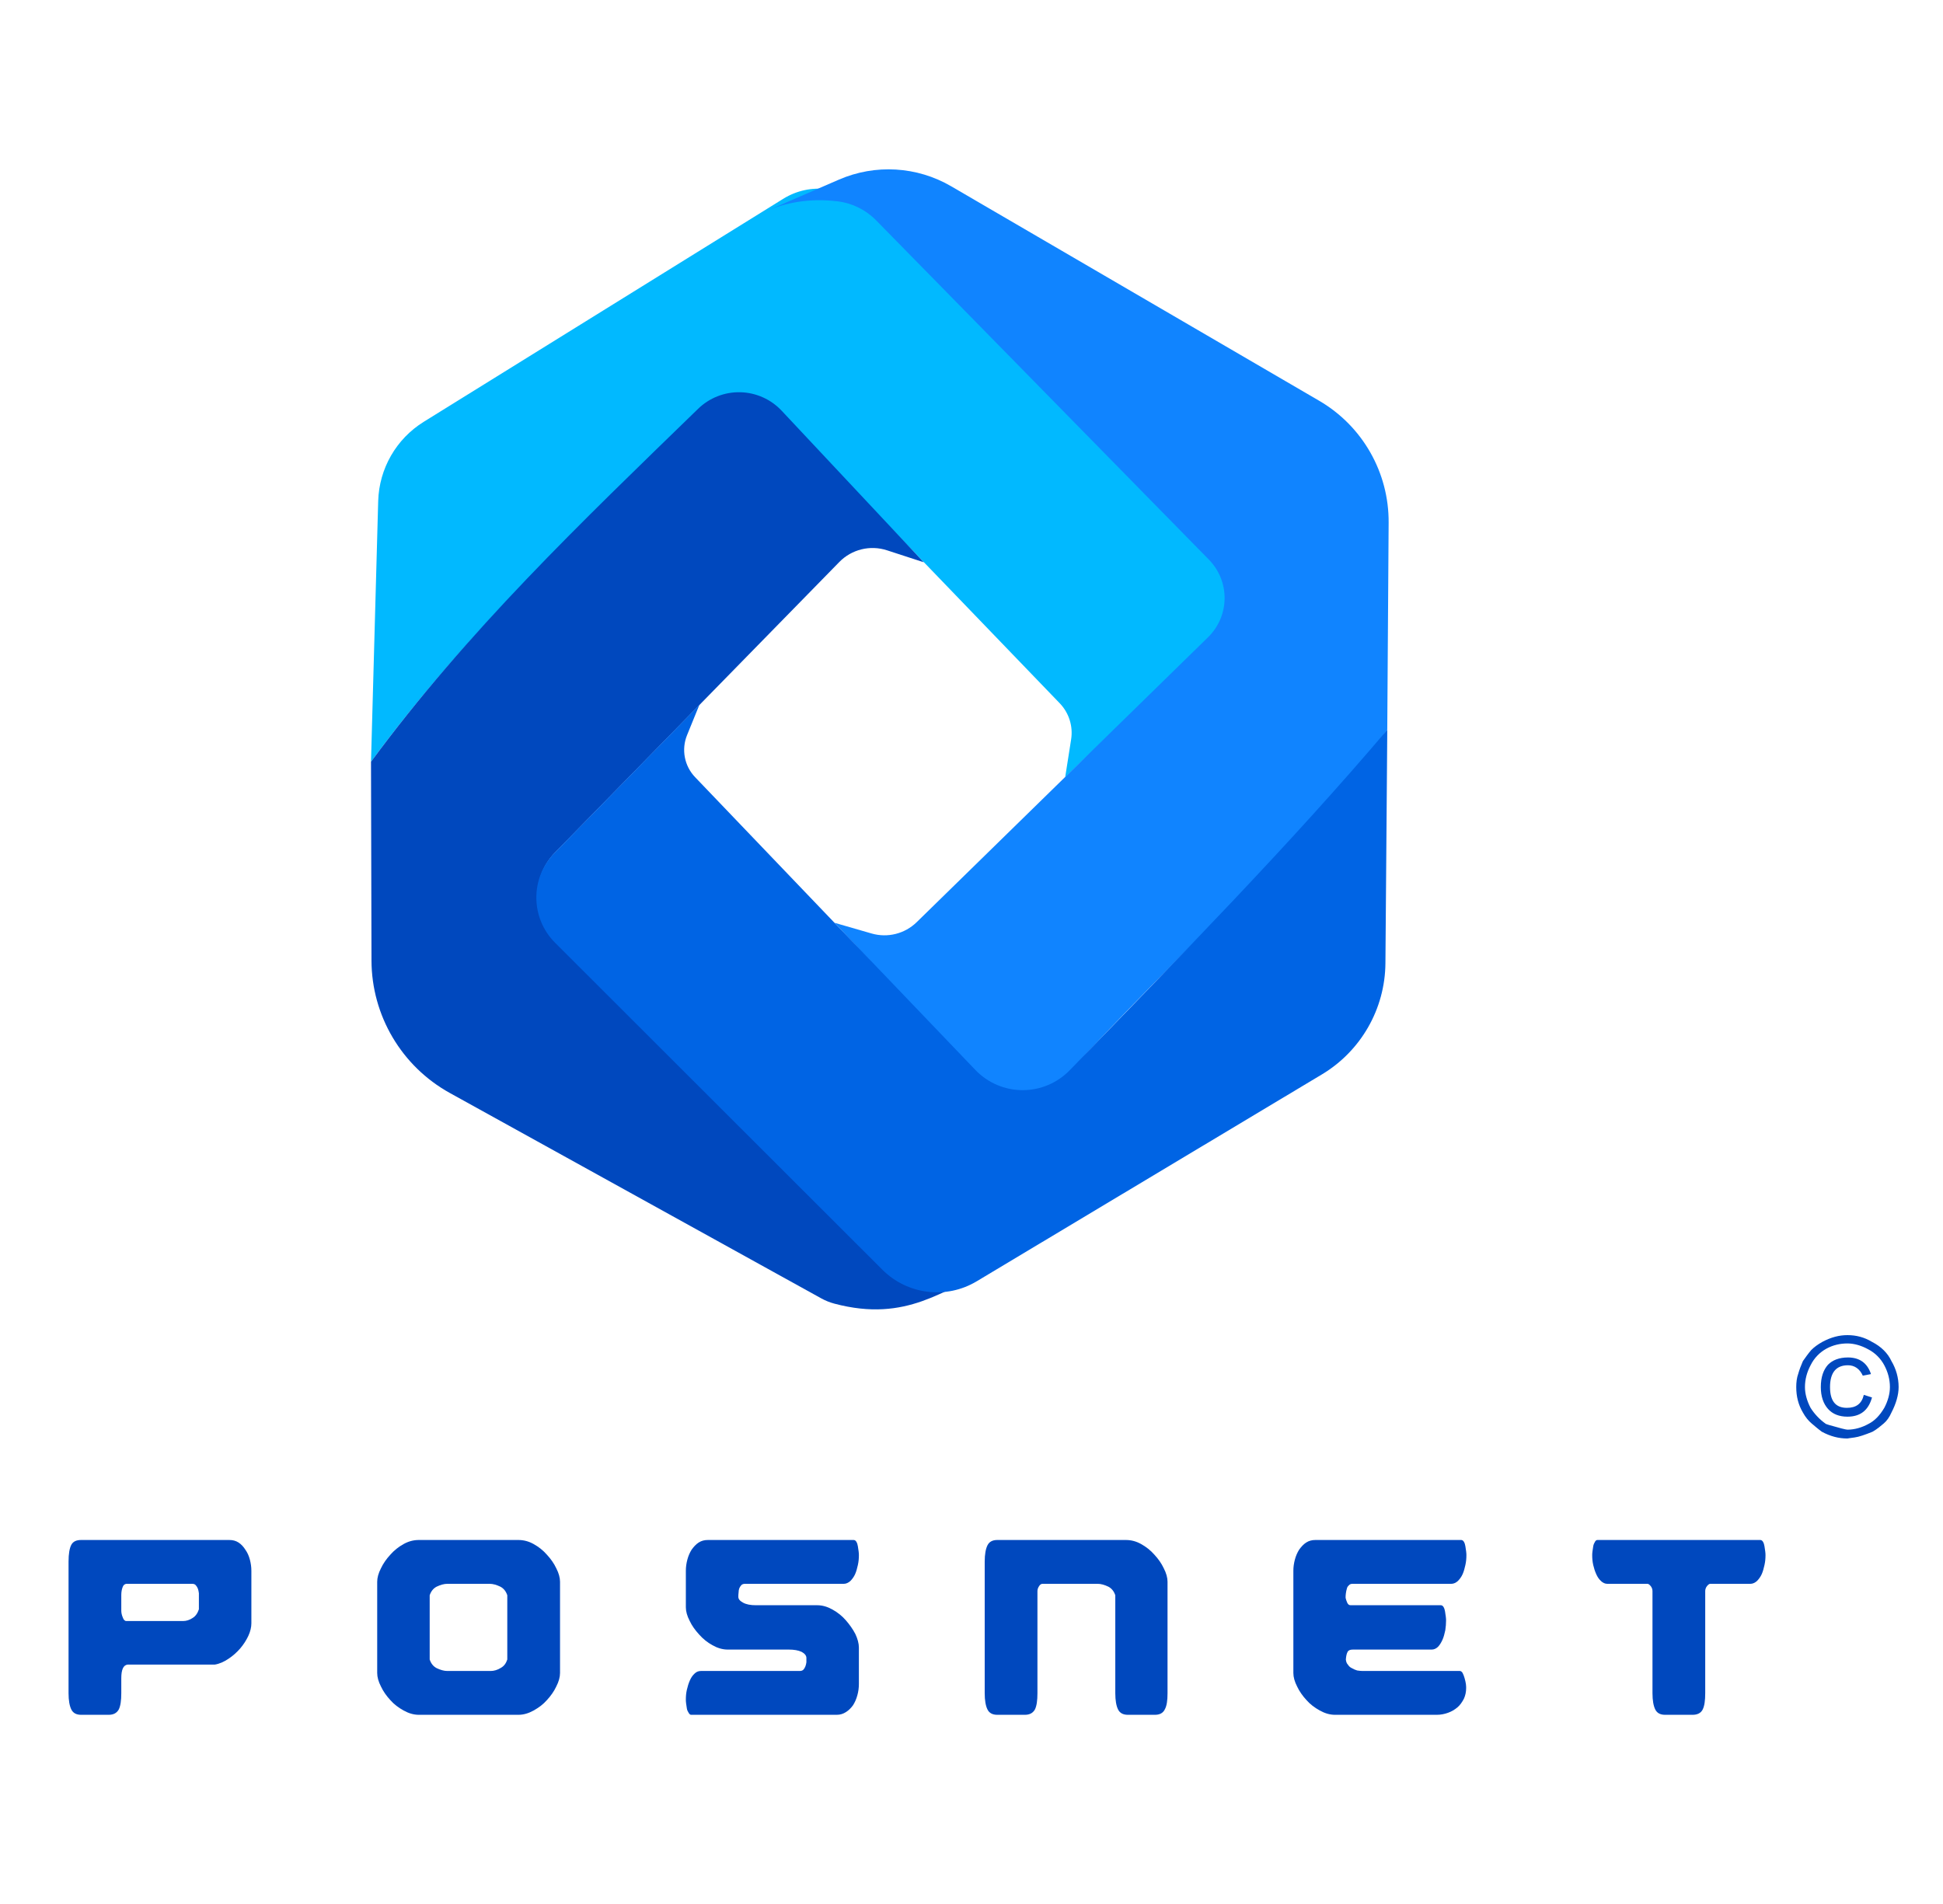 <?xml version="1.0" encoding="UTF-8" standalone="no"?>
<!DOCTYPE svg PUBLIC "-//W3C//DTD SVG 1.1//EN" "http://www.w3.org/Graphics/SVG/1.1/DTD/svg11.dtd">
<svg width="100%" height="100%" viewBox="0 0 753 738" version="1.1" xmlns="http://www.w3.org/2000/svg" xmlns:xlink="http://www.w3.org/1999/xlink" xml:space="preserve" xmlns:serif="http://www.serif.com/" style="fill-rule:evenodd;clip-rule:evenodd;stroke-linejoin:round;stroke-miterlimit:2;">
    <g id="Mesa-de-trabajo2" serif:id="Mesa de trabajo2" transform="matrix(0.865,0,0,0.85,25.723,734.549)">
        <rect x="-29.751" y="-864.563" width="869.862" height="867.825" style="fill:none;"/>
        <g transform="matrix(1.958,0,0,2.026,-174.195,-1307.04)">
            <g transform="matrix(1,0,0,1,-104.612,48.192)">
                <path d="M263.283,341.839C286.096,311.355 312.414,287.723 338.018,262.841C340.494,260.414 343.856,259.068 347.35,259.103C350.845,259.139 354.178,260.553 356.603,263.03C373.729,280.518 409.736,317.295 420.878,328.675C422.994,330.836 423.959,333.847 423.485,336.811C422.881,340.592 422.132,345.275 422.132,345.275C422.132,345.275 443.065,325.54 455.444,313.87C457.792,311.656 459.143,308.61 459.195,305.411C459.247,302.212 457.996,299.125 455.722,296.838C437.45,278.469 394.968,235.762 376.698,217.395C371.67,212.34 363.749,211.396 357.639,215.124C337.796,227.23 294.914,253.393 275.353,265.328C269.05,269.173 265.134,275.877 264.929,283.171C264.368,303.172 263.283,341.839 263.283,341.839Z" style="fill:rgb(1,185,255);"/>
            </g>
            <g transform="matrix(1,0,0,1,-104.612,48.192)">
                <path d="M389.768,296.943C389.768,296.943 385.345,295.527 381.351,294.248C377.499,293.014 373.271,294.036 370.438,296.884C357.821,309.567 322.605,344.969 305.398,362.267C300.021,367.673 300.077,376.332 305.524,381.67C324.84,400.601 366.85,441.773 378.347,453.04C380.395,455.048 383.016,456.396 385.861,456.905C393.273,458.243 399.593,458.319 404.433,456.669C394.369,460.295 386.07,468.179 369.308,463.793C368.262,463.519 367.254,463.12 366.307,462.605C357.777,457.976 308.446,431.14 281.317,416.382C270.286,410.381 263.426,398.97 263.395,386.567C263.347,367.533 263.283,341.84 263.283,341.84C285.239,312.513 311.268,288.07 338.117,262.418C340.694,259.945 344.173,258.596 347.772,258.674C351.371,258.753 354.786,260.253 357.249,262.836C369.589,275.777 389.768,296.943 389.768,296.943Z" style="fill:rgb(0,72,190);"/>
            </g>
            <g transform="matrix(1,0,0,1,-104.612,48.192)">
                <path d="M353.488,218.019C353.488,218.019 362.276,214.27 370.355,210.824C378.672,207.276 388.208,207.832 396.041,212.322C416.59,224.102 457.565,247.592 480.24,260.591C490.15,266.272 496.215,276.735 496.138,288.02C496.008,307.208 495.822,334.652 495.822,334.652C478.19,357.963 447.96,385.042 423.265,411.413C420.48,414.476 416.516,416.247 412.339,416.293C408.162,416.339 404.158,414.656 401.304,411.655C388.537,398.24 369.375,378.088 369.375,378.088C369.375,378.088 373.871,379.365 377.834,380.49C381.491,381.528 385.432,380.552 388.154,377.935C400.846,365.727 437.689,330.29 454.835,313.799C457.212,311.512 458.568,308.388 458.603,305.116C458.638,301.844 457.348,298.693 455.02,296.358C435.815,277.098 390.857,232.011 378.858,219.979C376.508,217.622 373.415,216.119 370.085,215.716C363.783,214.944 358.095,215.96 353.488,218.019Z" style="fill:rgb(16,132,255);"/>
            </g>
            <g transform="matrix(1,0,0,1,-104.612,48.192)">
                <path d="M338.425,329.024C338.425,329.024 336.953,332.579 335.603,335.841C334.265,339.075 334.983,342.781 337.438,345.303C349.212,357.401 383.814,392.954 401.572,411.2C404.393,414.098 408.292,415.74 412.37,415.748C416.448,415.756 420.354,414.129 423.186,411.241C448.149,385.884 473.469,360.566 495.827,334.643C495.827,334.643 495.567,366.748 495.402,387.183C495.319,397.451 489.806,406.936 480.853,412.213C459.865,424.585 421.285,447.327 401.868,458.772C394.917,462.869 386.026,461.792 380.293,456.159C362.249,438.43 323.819,400.669 305.409,382.58C299.734,377.004 299.681,367.97 305.292,362.331C318.078,349.478 338.425,329.024 338.425,329.024Z" style="fill:rgb(0,100,228);"/>
            </g>
        </g>
        <g transform="matrix(0.581,0,0,0.6,-254.349,-253.124)">
            <g transform="matrix(193.663,0,0,193.663,430.352,284.746)">
                <path d="M0.097,-0.686C0.078,-0.686 0.065,-0.68 0.058,-0.667C0.051,-0.654 0.047,-0.632 0.047,-0.601L0.047,-0.085C0.047,-0.056 0.051,-0.035 0.058,-0.021C0.065,-0.007 0.078,0 0.097,0L0.207,0C0.226,0 0.239,-0.007 0.247,-0.021C0.254,-0.035 0.257,-0.056 0.257,-0.085L0.257,-0.143C0.257,-0.177 0.265,-0.195 0.282,-0.197L0.629,-0.197C0.648,-0.2 0.666,-0.208 0.684,-0.22C0.701,-0.231 0.717,-0.245 0.731,-0.261C0.744,-0.276 0.755,-0.293 0.763,-0.31C0.771,-0.327 0.775,-0.344 0.775,-0.359L0.775,-0.565C0.775,-0.58 0.773,-0.594 0.769,-0.609C0.765,-0.624 0.759,-0.637 0.751,-0.648C0.744,-0.659 0.735,-0.669 0.724,-0.676C0.713,-0.683 0.701,-0.686 0.687,-0.686L0.097,-0.686ZM0.257,-0.47C0.257,-0.482 0.259,-0.492 0.262,-0.5C0.265,-0.509 0.27,-0.513 0.277,-0.514L0.54,-0.514C0.546,-0.514 0.551,-0.512 0.554,-0.508C0.557,-0.505 0.56,-0.5 0.562,-0.495C0.564,-0.49 0.565,-0.484 0.566,-0.477C0.566,-0.471 0.566,-0.465 0.566,-0.46L0.566,-0.414C0.561,-0.399 0.553,-0.387 0.541,-0.38C0.529,-0.372 0.516,-0.368 0.503,-0.368L0.277,-0.368C0.271,-0.368 0.266,-0.373 0.263,-0.382C0.259,-0.391 0.257,-0.4 0.257,-0.409L0.257,-0.47Z" style="fill:rgb(0,72,190);fill-rule:nonzero;"/>
            </g>
            <g transform="matrix(193.663,0,0,193.663,668.364,284.746)">
                <path d="M0.775,-0.522L0.775,-0.164C0.775,-0.148 0.77,-0.13 0.76,-0.111C0.751,-0.092 0.738,-0.074 0.723,-0.058C0.708,-0.041 0.69,-0.028 0.67,-0.017C0.65,-0.006 0.63,0 0.609,0L0.213,0C0.192,0 0.172,-0.006 0.152,-0.017C0.132,-0.028 0.114,-0.041 0.099,-0.058C0.084,-0.074 0.071,-0.092 0.062,-0.111C0.052,-0.13 0.047,-0.148 0.047,-0.164L0.047,-0.522C0.047,-0.538 0.052,-0.556 0.062,-0.575C0.071,-0.594 0.084,-0.612 0.099,-0.628C0.114,-0.645 0.132,-0.659 0.152,-0.67C0.172,-0.681 0.192,-0.686 0.213,-0.686L0.609,-0.686C0.63,-0.686 0.65,-0.681 0.67,-0.67C0.69,-0.659 0.708,-0.645 0.723,-0.628C0.738,-0.612 0.751,-0.594 0.76,-0.575C0.77,-0.556 0.775,-0.538 0.775,-0.522ZM0.495,-0.514L0.326,-0.514C0.313,-0.514 0.299,-0.51 0.284,-0.503C0.27,-0.496 0.261,-0.484 0.256,-0.469L0.256,-0.217C0.261,-0.202 0.27,-0.19 0.284,-0.183C0.299,-0.176 0.313,-0.172 0.326,-0.172L0.499,-0.172C0.512,-0.172 0.526,-0.176 0.539,-0.184C0.552,-0.191 0.56,-0.202 0.565,-0.217L0.565,-0.469C0.56,-0.484 0.551,-0.496 0.537,-0.503C0.522,-0.51 0.508,-0.514 0.495,-0.514Z" style="fill:rgb(0,72,190);fill-rule:nonzero;"/>
            </g>
            <g transform="matrix(193.663,0,0,193.663,906.375,284.746)">
                <path d="M0.736,-0.121L0.736,-0.264C0.736,-0.28 0.731,-0.298 0.722,-0.317C0.712,-0.336 0.699,-0.354 0.684,-0.371C0.669,-0.388 0.651,-0.402 0.631,-0.413C0.611,-0.424 0.591,-0.43 0.57,-0.43L0.326,-0.43C0.305,-0.43 0.288,-0.433 0.275,-0.44C0.262,-0.447 0.256,-0.454 0.256,-0.463C0.256,-0.468 0.256,-0.474 0.257,-0.48C0.257,-0.486 0.258,-0.492 0.26,-0.497C0.262,-0.501 0.265,-0.506 0.268,-0.509C0.271,-0.512 0.276,-0.514 0.282,-0.514L0.676,-0.514C0.685,-0.514 0.694,-0.518 0.702,-0.525C0.709,-0.532 0.716,-0.541 0.721,-0.552C0.726,-0.563 0.729,-0.575 0.732,-0.588C0.735,-0.601 0.736,-0.614 0.736,-0.626C0.736,-0.629 0.736,-0.634 0.735,-0.641C0.734,-0.648 0.733,-0.654 0.732,-0.661C0.731,-0.668 0.729,-0.674 0.726,-0.679C0.723,-0.684 0.719,-0.686 0.715,-0.686L0.135,-0.686C0.121,-0.686 0.109,-0.683 0.098,-0.676C0.087,-0.669 0.078,-0.659 0.07,-0.648C0.063,-0.637 0.057,-0.624 0.053,-0.609C0.049,-0.594 0.047,-0.58 0.047,-0.565L0.047,-0.422C0.047,-0.406 0.052,-0.388 0.062,-0.369C0.071,-0.35 0.084,-0.332 0.1,-0.315C0.115,-0.298 0.133,-0.284 0.153,-0.273C0.173,-0.262 0.193,-0.256 0.214,-0.256L0.457,-0.256C0.478,-0.256 0.495,-0.253 0.508,-0.247C0.521,-0.24 0.527,-0.232 0.527,-0.223C0.527,-0.218 0.527,-0.212 0.527,-0.206C0.526,-0.2 0.525,-0.195 0.523,-0.19C0.521,-0.185 0.518,-0.18 0.515,-0.177C0.512,-0.174 0.507,-0.172 0.501,-0.172L0.107,-0.172C0.098,-0.172 0.089,-0.169 0.082,-0.162C0.074,-0.155 0.068,-0.146 0.063,-0.135C0.058,-0.124 0.054,-0.111 0.051,-0.098C0.048,-0.085 0.047,-0.072 0.047,-0.06C0.047,-0.057 0.047,-0.052 0.048,-0.045C0.049,-0.038 0.05,-0.032 0.051,-0.025C0.052,-0.018 0.055,-0.013 0.058,-0.008C0.061,-0.003 0.064,0 0.068,0L0.648,0C0.662,0 0.674,-0.004 0.685,-0.011C0.696,-0.018 0.705,-0.027 0.713,-0.038C0.72,-0.049 0.726,-0.062 0.73,-0.077C0.734,-0.091 0.736,-0.106 0.736,-0.121Z" style="fill:rgb(0,72,190);fill-rule:nonzero;"/>
            </g>
            <g transform="matrix(193.663,0,0,193.663,1136.83,284.746)">
                <path d="M0.257,-0.085C0.257,-0.056 0.254,-0.035 0.247,-0.021C0.239,-0.007 0.226,0 0.207,0L0.097,0C0.078,0 0.065,-0.007 0.058,-0.021C0.051,-0.035 0.047,-0.056 0.047,-0.085L0.047,-0.601C0.047,-0.63 0.051,-0.651 0.058,-0.665C0.065,-0.679 0.078,-0.686 0.097,-0.686L0.609,-0.686C0.63,-0.686 0.65,-0.681 0.67,-0.67C0.69,-0.659 0.708,-0.645 0.723,-0.628C0.738,-0.612 0.751,-0.594 0.76,-0.575C0.77,-0.556 0.775,-0.538 0.775,-0.522L0.775,-0.085C0.775,-0.056 0.772,-0.035 0.764,-0.021C0.757,-0.007 0.744,0 0.725,0L0.617,0C0.598,0 0.585,-0.007 0.578,-0.021C0.571,-0.035 0.567,-0.056 0.567,-0.085L0.567,-0.469C0.562,-0.484 0.553,-0.496 0.539,-0.503C0.524,-0.51 0.51,-0.514 0.497,-0.514L0.277,-0.514C0.272,-0.514 0.267,-0.511 0.263,-0.504C0.259,-0.498 0.257,-0.492 0.257,-0.485L0.257,-0.085Z" style="fill:rgb(0,72,190);fill-rule:nonzero;"/>
            </g>
            <g transform="matrix(193.663,0,0,193.663,1374.85,284.746)">
                <path d="M0.047,-0.164L0.047,-0.565C0.047,-0.58 0.049,-0.594 0.053,-0.609C0.057,-0.624 0.063,-0.637 0.07,-0.648C0.078,-0.659 0.087,-0.669 0.098,-0.676C0.109,-0.683 0.121,-0.686 0.135,-0.686L0.715,-0.686C0.719,-0.686 0.723,-0.684 0.726,-0.679C0.729,-0.674 0.731,-0.668 0.732,-0.661C0.733,-0.654 0.734,-0.648 0.735,-0.641C0.736,-0.634 0.736,-0.629 0.736,-0.626C0.736,-0.614 0.735,-0.601 0.732,-0.588C0.729,-0.575 0.726,-0.563 0.721,-0.552C0.716,-0.541 0.709,-0.532 0.702,-0.525C0.694,-0.518 0.685,-0.514 0.676,-0.514L0.282,-0.514C0.276,-0.514 0.271,-0.512 0.268,-0.508C0.264,-0.505 0.261,-0.5 0.26,-0.495C0.258,-0.489 0.257,-0.483 0.256,-0.476C0.255,-0.47 0.255,-0.464 0.255,-0.459C0.256,-0.454 0.258,-0.448 0.261,-0.441C0.264,-0.434 0.268,-0.43 0.275,-0.43L0.634,-0.43C0.638,-0.43 0.642,-0.428 0.645,-0.423C0.648,-0.418 0.65,-0.412 0.651,-0.405C0.652,-0.398 0.653,-0.392 0.654,-0.385C0.655,-0.378 0.655,-0.373 0.655,-0.37C0.655,-0.358 0.654,-0.345 0.652,-0.332C0.649,-0.319 0.646,-0.306 0.641,-0.295C0.636,-0.284 0.63,-0.274 0.623,-0.267C0.616,-0.26 0.607,-0.256 0.598,-0.256L0.284,-0.256C0.273,-0.256 0.266,-0.253 0.263,-0.247C0.259,-0.24 0.257,-0.23 0.256,-0.217C0.257,-0.209 0.259,-0.202 0.264,-0.197C0.268,-0.191 0.273,-0.186 0.28,-0.183C0.287,-0.179 0.294,-0.176 0.301,-0.174C0.308,-0.173 0.315,-0.172 0.322,-0.172L0.71,-0.172C0.714,-0.172 0.718,-0.169 0.721,-0.164C0.724,-0.158 0.727,-0.151 0.729,-0.143C0.731,-0.136 0.733,-0.128 0.734,-0.121C0.735,-0.114 0.735,-0.108 0.735,-0.105C0.735,-0.09 0.732,-0.076 0.726,-0.063C0.719,-0.05 0.711,-0.038 0.7,-0.029C0.689,-0.02 0.677,-0.013 0.663,-0.008C0.649,-0.003 0.634,0 0.618,0L0.213,0C0.192,0 0.172,-0.006 0.152,-0.017C0.132,-0.028 0.114,-0.041 0.099,-0.058C0.084,-0.074 0.071,-0.092 0.062,-0.111C0.052,-0.13 0.047,-0.148 0.047,-0.164Z" style="fill:rgb(0,72,190);fill-rule:nonzero;"/>
            </g>
            <g transform="matrix(193.663,0,0,193.663,1605.3,284.746)">
                <path d="M0.287,-0.085L0.287,-0.485C0.287,-0.492 0.285,-0.499 0.28,-0.505C0.275,-0.511 0.271,-0.514 0.267,-0.514L0.107,-0.514C0.098,-0.514 0.089,-0.518 0.082,-0.525C0.074,-0.532 0.068,-0.541 0.063,-0.552C0.058,-0.563 0.054,-0.575 0.051,-0.588C0.048,-0.601 0.047,-0.614 0.047,-0.626C0.047,-0.629 0.047,-0.634 0.048,-0.641C0.049,-0.648 0.05,-0.654 0.051,-0.661C0.052,-0.668 0.055,-0.674 0.058,-0.679C0.061,-0.684 0.064,-0.686 0.068,-0.686L0.716,-0.686C0.72,-0.686 0.724,-0.684 0.727,-0.679C0.73,-0.674 0.732,-0.668 0.733,-0.661C0.734,-0.654 0.735,-0.648 0.736,-0.641C0.737,-0.634 0.737,-0.629 0.737,-0.626C0.737,-0.614 0.736,-0.601 0.733,-0.588C0.73,-0.575 0.727,-0.563 0.722,-0.552C0.717,-0.541 0.71,-0.532 0.703,-0.525C0.695,-0.518 0.686,-0.514 0.677,-0.514L0.517,-0.514C0.513,-0.514 0.509,-0.511 0.504,-0.505C0.499,-0.499 0.497,-0.492 0.497,-0.485L0.497,-0.085C0.497,-0.056 0.494,-0.035 0.487,-0.021C0.48,-0.007 0.466,0 0.447,0L0.337,0C0.318,0 0.305,-0.007 0.298,-0.021C0.291,-0.035 0.287,-0.056 0.287,-0.085Z" style="fill:rgb(0,72,190);fill-rule:nonzero;"/>
            </g>
            <g transform="matrix(394.711,0,0,394.711,1757.14,284.746)">
                <path d="M0.137,-0.731C0.121,-0.731 0.105,-0.727 0.088,-0.718C0.079,-0.713 0.072,-0.708 0.066,-0.702C0.06,-0.695 0.055,-0.688 0.05,-0.681C0.046,-0.672 0.043,-0.664 0.041,-0.657C0.038,-0.649 0.037,-0.64 0.037,-0.631C0.037,-0.613 0.041,-0.597 0.05,-0.582C0.055,-0.573 0.061,-0.566 0.067,-0.561C0.073,-0.556 0.08,-0.55 0.087,-0.545C0.104,-0.536 0.12,-0.532 0.137,-0.532C0.138,-0.532 0.142,-0.533 0.151,-0.534C0.159,-0.535 0.171,-0.539 0.186,-0.545C0.195,-0.55 0.202,-0.556 0.208,-0.561C0.214,-0.566 0.219,-0.573 0.223,-0.582C0.232,-0.599 0.237,-0.616 0.237,-0.631C0.237,-0.649 0.232,-0.666 0.223,-0.681C0.216,-0.696 0.203,-0.709 0.185,-0.718C0.17,-0.727 0.154,-0.731 0.137,-0.731ZM0.137,-0.715C0.15,-0.715 0.164,-0.711 0.177,-0.704C0.191,-0.697 0.202,-0.686 0.209,-0.673C0.216,-0.66 0.22,-0.646 0.22,-0.631C0.22,-0.618 0.216,-0.604 0.209,-0.591C0.2,-0.576 0.19,-0.566 0.178,-0.56C0.165,-0.553 0.151,-0.549 0.137,-0.549C0.134,-0.549 0.122,-0.552 0.101,-0.558L0.095,-0.56C0.082,-0.569 0.072,-0.58 0.065,-0.591C0.058,-0.604 0.054,-0.618 0.054,-0.631C0.054,-0.646 0.058,-0.66 0.065,-0.673C0.072,-0.687 0.083,-0.698 0.096,-0.705C0.109,-0.712 0.123,-0.715 0.137,-0.715ZM0.169,-0.616C0.165,-0.599 0.154,-0.591 0.136,-0.591C0.114,-0.591 0.103,-0.604 0.103,-0.631C0.103,-0.659 0.115,-0.673 0.138,-0.673C0.151,-0.673 0.161,-0.666 0.167,-0.653L0.183,-0.656C0.176,-0.677 0.161,-0.688 0.138,-0.688C0.121,-0.688 0.108,-0.683 0.099,-0.674C0.09,-0.664 0.085,-0.65 0.085,-0.631C0.085,-0.613 0.09,-0.599 0.099,-0.589C0.108,-0.579 0.121,-0.574 0.137,-0.574C0.162,-0.574 0.178,-0.586 0.185,-0.611L0.169,-0.616Z" style="fill:rgb(0,72,190);fill-rule:nonzero;"/>
            </g>
        </g>
    </g>
</svg>
